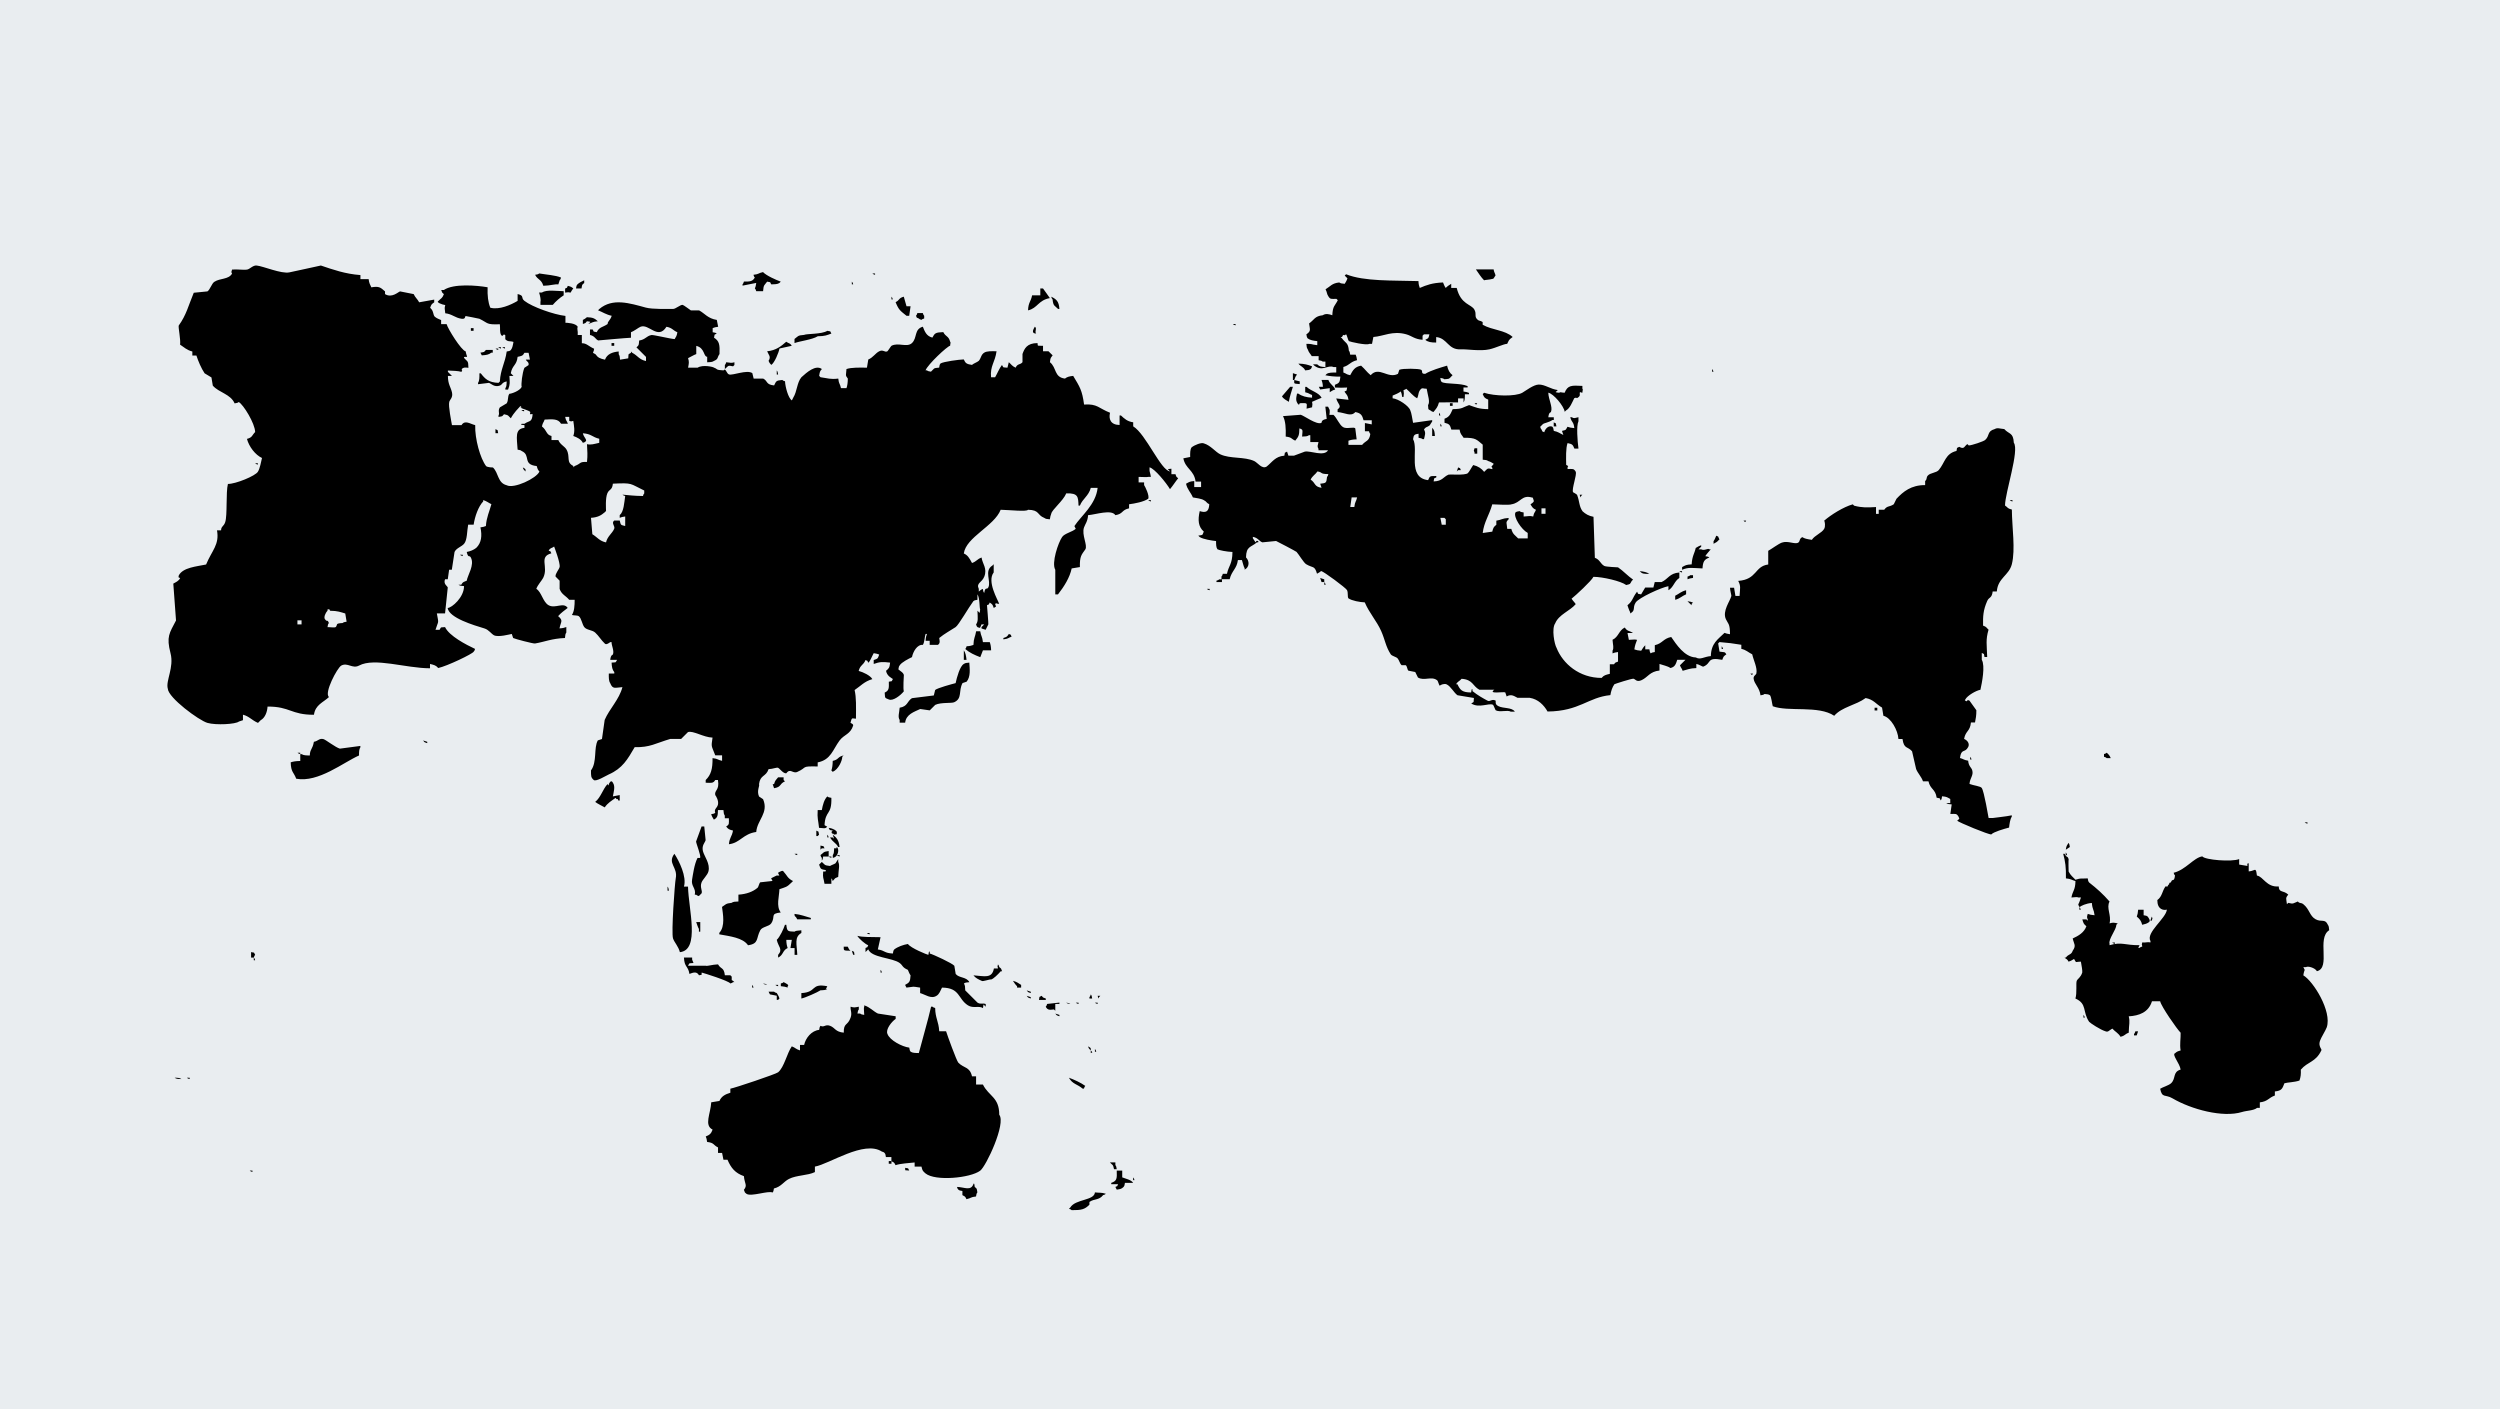 <svg width="369" height="208" viewBox="0 0 369 208" fill="none" xmlns="http://www.w3.org/2000/svg">
<rect x="0" y="0" width="369" height="208" fill="#e9edf0"/>
<path d="M63.06 109.69V109.49C62.86 109.42 62.66 109.35 62.45 109.29C62.72 109.61 62.57 109.52 63.06 109.69ZM90.47 115.54C90.18 114.97 89.9 115.67 89.86 115.74V115.94C89.79 115.87 89.73 115.81 89.66 115.74C88.96 116.51 88.67 117.71 87.85 118.36C88.23 118.66 88.87 118.94 89.26 119.17C89.67 118.54 90.27 118.19 90.87 117.76C91.15 118.25 91.1 117.62 91.27 118.16H91.47V117.35C91.13 117.42 90.8 117.48 90.46 117.55C90.57 116.88 90.85 116.11 90.47 115.54ZM101.55 130.86H100.95C101.39 129.4 100.24 127.08 99.54 126.02C98.46 127.45 100.08 127.98 99.74 129.65C99.6 130.33 99.06 137.7 99.34 138.52C99.55 139.13 100.14 139.69 100.35 140.54C103.36 140.23 101.62 134.17 101.55 130.86ZM98.53 131.46H98.73C98.65 131.05 98.68 131.07 98.53 130.86V131.46ZM47.74 109.09C47.12 108.93 46.95 109.39 46.33 109.49C46.13 110.63 45.73 110.6 45.73 111.51C45.18 111.5 44.81 111.5 44.52 111.31H44.32V112.32C43.7 112.33 43.29 112.39 42.91 112.52C42.94 114.01 43.37 113.97 43.72 114.94C46.99 115.55 50.71 112.51 52.99 111.51C52.99 110.96 53 110.59 53.19 110.3V110.1C52.18 110.24 51.18 110.37 50.17 110.5C49.55 110.34 48.08 109.18 47.74 109.09ZM86.23 41.77V41.37C85.86 41.55 85.5 41.71 85.22 41.98C85.07 42.2 85.09 42.17 85.02 42.58H85.83C85.95 41.95 85.86 42.09 86.23 41.77ZM80.19 42.18C81.32 42.16 81.86 41.9 82.41 41.98C82.48 41.78 82.55 41.58 82.61 41.37C82.77 41.16 82.68 41.32 82.81 40.97C82.06 40.63 80.56 40.53 79.59 40.36C79.37 40.51 79.4 40.49 78.98 40.56C79.36 41.32 79.91 41.21 80.19 42.18ZM79.78 45H81.59C82.02 44.49 82.63 43.95 83.2 43.59V42.98C82.2 42.97 80.71 42.71 79.97 43.18H79.57C79.73 43.68 79.86 44.3 79.77 44.59V45H79.78ZM84.22 43.19C84.36 42.94 84.44 42.77 84.62 42.59C84.35 42.34 84.27 42.31 83.81 42.19C83.54 42.68 83.9 42.33 83.41 42.59V43.19C84.04 43.12 83.73 43.12 84.22 43.19ZM86.03 47.82C86.51 47.64 86.36 47.74 86.63 47.42C86.63 47.42 87.42 47.47 87.03 47.62C86.96 47.69 86.9 47.75 86.83 47.82C87.45 47.63 87.42 47.48 88.24 47.42C87.79 47 87.51 46.85 86.63 46.82C86.44 47 86.28 47.09 86.03 47.22V47.82ZM107.8 145.16C108.15 145.03 108 145.12 108.2 144.96H108.4C107.82 144.39 108.05 145.01 108 144.15C107.93 144.08 107.87 144.01 107.8 143.95H106.99C106.85 142.73 106.42 143.11 105.98 142.34C105.09 142.37 104.4 142.64 104.17 142.54H101.55C101.85 142.04 101.63 142.22 102.36 142.14C102.12 141.47 102.17 141.88 102.16 141.33H100.95C101.02 142.83 101.57 142.53 101.76 143.75C102.33 143.54 102.83 143.34 103.17 143.95C103.72 143.81 103.5 144.07 103.57 143.55C103.88 143.62 107.55 144.77 107.8 145.16ZM37.06 140.53V141.34H37.46C37.59 140.99 37.5 141.14 37.66 140.94C37.36 140.43 37.71 140.7 37.06 140.53ZM37.66 141.74C37.53 141.39 37.62 141.54 37.46 141.34V141.74H37.66ZM43.91 111.1C44.12 111.26 43.96 111.17 44.31 111.3V111.1H43.91ZM27.99 159.27V159.07H27.59C27.79 159.23 27.63 159.15 27.99 159.27ZM37.26 172.98V172.78H36.86C37.06 172.94 36.91 172.85 37.26 172.98ZM26.78 159.27C26.52 159.09 26.28 159.08 25.77 159.07C26.03 159.25 26.27 159.26 26.78 159.27ZM114.85 114.73C114.55 115.12 114.41 115.14 114.25 115.74H114.05C114.12 115.94 114.19 116.14 114.25 116.34C115.38 116.16 115 115.7 115.86 115.33L115.66 115.13V114.73H114.85ZM122.31 122.19C122.61 122.69 122.26 122.43 122.92 122.59C122.85 122.66 122.79 122.72 122.72 122.79C122.89 123.34 122.79 122.78 123.12 123.19C123.67 123.05 123.45 123.31 123.52 122.79C123.48 122.64 123.05 122.28 122.31 122.19ZM123.92 126.22H123.52C123.77 125.84 123.81 125.3 123.52 125.01C123.33 125.42 123.56 125.15 123.12 125.21C123.1 125.72 123.1 125.96 122.92 126.22V126.62C123.18 126.59 123.39 126.43 123.53 126.22C123.73 126.38 123.58 126.29 123.93 126.42V126.22H123.92ZM122.11 123.2V123.6H122.31C122.18 123.25 122.27 123.4 122.11 123.2ZM121.1 124.81V125.41C121.17 125.34 121.24 125.28 121.3 125.21H121.7C121.41 124.71 121.75 124.98 121.1 124.81ZM118.28 147.38C118.79 147.3 120.7 146.45 121.1 146.17C121.61 146.15 121.85 146.14 122.11 145.97H121.91C121.98 145.84 122.04 145.7 122.11 145.57C119.6 145.08 120.64 146.46 118.28 146.58V147.38ZM122.91 123.2C122.98 123.4 123.04 123.6 123.11 123.81C123.04 123.74 122.97 123.68 122.91 123.61H122.51C123.04 124.44 123.35 124.34 123.72 125.02H123.92C123.83 124.06 123.49 123.62 122.91 123.2ZM120.49 123.4H120.69L120.89 123.2C120.71 122.55 121 122.89 120.49 122.6V123.4ZM121.3 126.62V127.02C121.45 126.8 121.43 126.83 121.5 126.42H122.31V125.61C121.43 125.73 121.62 125.85 121.1 126.21C121.23 126.57 121.14 126.42 121.3 126.62ZM122.11 117.55C121.65 118.01 121.44 118.79 121.3 119.57H120.69C120.61 120.86 120.77 120.99 120.89 122.19C121.51 122.21 121.7 122.31 121.9 122.19C122.27 121.93 122.05 122.07 121.7 121.79C121.82 119.54 122.78 120.39 122.71 117.76C122.3 117.68 122.32 117.71 122.11 117.55ZM117.27 126.02C117.48 126.18 117.32 126.09 117.67 126.22V126.02H117.27ZM102.96 126.62C102.47 127.54 102.26 129.21 102.15 129.84C101.98 130.83 102.77 131.11 102.55 132.06H102.75C102.96 132.22 102.8 132.13 103.15 132.26C103.28 132.12 103.42 131.99 103.55 131.86C103.73 131.48 103.27 130.98 103.55 130.25C103.72 129.8 104.42 129.17 104.56 128.64C104.87 127.49 103.95 126.41 103.75 125.62C103.55 124.78 104.05 124.39 104.15 124.01C104.08 123.34 104.02 122.67 103.95 121.99H103.55C103.28 122.73 103.01 123.47 102.74 124.21C102.78 124.59 103.49 126.3 103.34 126.63H102.96V126.62ZM106.18 137.91C107.75 138.2 109.64 138.4 110.41 139.52C112.05 139.29 111.57 138.5 112.22 137.3C112.51 136.77 113.52 136.76 113.83 136.29C114.52 135.27 113.59 134.86 115.24 134.68C114.52 133.74 115.03 132.27 115.04 131.25C115.95 130.92 116.11 130.99 116.85 130.24C116.92 130.17 116.98 130.11 117.05 130.04C116.22 129.63 116.2 129.24 115.64 128.63C115.53 128.42 115.17 128.62 114.83 128.83C114.9 128.97 114.97 129.1 115.03 129.23H114.63C114.35 129.38 114.21 129.42 113.82 129.63C113.89 129.76 113.95 129.9 114.02 130.03C113.42 130.1 112.81 130.16 112.21 130.23C112.05 130.35 111.97 130.9 111.81 131.04C111.14 131.62 110.15 131.98 108.99 132.05V133.06C108.48 133.08 108.24 133.08 107.98 133.26C107.07 133.35 107.12 133.52 106.57 133.86C106.7 134.91 107.07 136.72 106.17 137.69V137.91H106.18ZM117.67 135.69H119.68V135.49C118.9 135.28 118.21 134.98 117.26 134.89C117.3 135.47 117.34 135.01 117.67 135.69ZM103.36 137.51V136.1H102.76C102.86 136.36 103.01 136.89 103.16 137.11V137.51H103.36ZM125.53 140.33C125.46 140.26 125.4 140.2 125.33 140.13C125.26 139.99 125.19 139.86 125.13 139.73H124.53C124.55 140.31 124.44 140.32 125.53 140.33ZM116.06 136.5H115.86C115.67 137.09 115.1 138.32 114.65 138.72C114.86 139.74 115.6 140.09 114.85 140.94V141.34C115.65 140.96 115.47 140.29 116.26 139.93C116.14 139.58 116.07 139.3 116.06 138.72H116.87C116.8 139.12 116.73 139.53 116.67 139.93H117.28V140.94H117.68C117.62 139.4 117.2 138.32 118.28 137.71V137.31C117.62 137.38 117.49 137.36 117.27 137.51C116.23 137.48 116.17 137.45 116.06 136.5ZM122.71 113.72C122.78 113.79 122.85 113.85 122.91 113.92C123.76 113.57 124.32 112.25 124.32 111.7C124.39 111.63 124.45 111.56 124.52 111.5C123.56 111.72 123.87 112.09 122.91 112.31C122.9 112.94 122.84 113.35 122.71 113.72ZM122.71 126.42H122.31C122.52 126.58 122.36 126.49 122.71 126.62V126.42ZM121.5 128.64C121.42 129.67 121.54 129.46 121.7 130.45H122.71V129.64C122.87 129.85 122.79 129.69 122.91 130.04C123.42 129.48 123.1 129.71 123.72 129.43C123.76 128.32 123.99 127.74 123.72 127.21V126.81C123.58 126.97 123.45 127.26 123.32 127.42C123.15 127.55 122.69 127.69 122.51 127.82C121.6 127.72 121.78 127.63 121.3 127.22C121.16 127.35 121.03 127.49 120.9 127.62C121.14 128.29 121.12 128.3 121.91 128.43C121.72 128.85 121.95 128.57 121.5 128.64ZM252.71 54.47V54.87H252.91C252.78 54.53 252.87 54.68 252.71 54.47ZM247.26 88.53C248.02 88.32 248.24 87.98 248.87 87.72V87.12C248.13 87.3 247.88 87.62 247.26 87.93V88.53ZM249.68 89.34V89.14L249.88 88.94C249.57 88.83 249.54 88.8 249.07 88.74C249.28 88.94 249.48 89.14 249.68 89.34ZM251.29 83.9C251.35 82.91 251.53 82.58 252.3 82.29C252.08 82.14 252.11 82.16 251.7 82.09C251.94 81.7 252.23 81.43 252.51 81.08H252.31C252.06 80.86 251.61 81.34 251.1 81.08H250.7C250.83 80.94 250.97 80.81 251.1 80.68V80.48C250.63 80.63 250.65 80.69 250.29 80.88C250.11 81.72 249.76 82.03 249.69 83.3C248.85 83.34 248.77 83.44 248.28 83.7V84.1C249.22 83.68 249.87 83.85 251.29 83.9ZM249.88 84.9H249.48C249.27 85.06 249.43 84.97 249.08 85.1V85.5C249.39 85.39 249.42 85.36 249.89 85.3V84.9H249.88ZM220.26 41.17C220.42 41.13 220.39 41.23 220.66 40.77C220.88 40.6 220.54 40.36 220.46 39.76H217.84C218.18 40.25 218.62 40.95 219.05 41.37C219.14 41.31 219.87 41.29 220.26 41.17ZM194.86 57.49C195.33 57.42 195.8 57.36 196.27 57.29V57.89C196.63 57.69 196.6 57.63 197.08 57.49C196.78 56.82 196.34 56.78 196.07 56.08H195.06C195.17 56.4 195.23 56.56 195.26 57.09H194.66C194.73 57.23 194.8 57.36 194.86 57.49ZM242.02 84.3C242.39 84.71 242.61 84.71 243.43 84.7C243.09 84.45 242.57 84.35 242.02 84.3ZM248.27 84.3H247.87C248.08 84.46 247.92 84.38 248.27 84.5V84.3ZM240.21 89.34C240.31 89.6 240.46 90.13 240.61 90.35V90.55C241.48 90.08 240.91 89.76 241.42 88.94C241.85 88.24 245.2 86.71 246.26 86.52V87.12C247.01 86.7 247.12 85.78 247.87 85.31V84.5C246.41 84.61 246.23 85.46 245.25 85.91H244.24C244.17 86.18 244.11 86.45 244.04 86.72H242.83C242.63 87.06 242.43 87.39 242.23 87.73C241.58 87.56 241.92 87.84 241.63 87.33C240.88 88.32 241.04 88.66 240.21 89.34ZM252.91 80.27C253.29 80.07 253.46 79.99 253.72 79.67C253.88 79.55 253.77 79.66 253.72 79.47C253.45 78.98 253.81 79.33 253.32 79.07C253.21 79.32 253.08 79.68 252.92 79.88V80.27H252.91ZM317.6 135.29C317.53 135.49 317.46 135.69 317.4 135.89H317.6C317.7 135.44 317.77 135.67 317.6 135.29ZM316.19 136.5C316.62 136.4 316.92 136.32 317.2 136.1C317.42 135.91 317.22 135.59 317 135.29C316.78 135.14 316.81 135.16 316.4 135.09V134.28H315.59C315.55 134.8 315.5 134.96 315.39 135.29C315.8 135.64 316.02 135.86 316.19 136.5ZM340.58 121.38H340.18C340.39 121.54 340.23 121.45 340.58 121.58V121.38ZM311.55 111.91C311.37 111.49 311.25 111.37 310.95 111.1C310.74 111.26 310.9 111.17 310.55 111.3V111.7C310.9 111.83 310.75 111.74 310.95 111.9H311.55V111.91ZM305.31 124.41C305.08 124.83 305.01 124.77 304.91 125.42C305.11 125.29 305.31 125.15 305.51 125.02C305.43 124.6 305.46 124.62 305.31 124.41ZM257.74 76.84H257.34C257.66 77.09 257.5 77.17 257.74 76.84ZM304.9 125.82V126.22H305.1C304.97 125.87 305.07 126.02 304.9 125.82ZM114.85 55.28C114.77 54.87 114.8 54.89 114.65 54.68V55.28H114.85ZM129.16 40.36H128.76C128.97 40.52 128.81 40.44 129.16 40.56V40.36ZM131.58 43.79V44.19H131.78C131.65 43.85 131.74 44 131.58 43.79ZM133.8 46.61H134.2C134.27 46.14 134.34 45.67 134.4 45.2H133.8C133.67 44.73 133.53 44.26 133.4 43.79C132.59 44.01 132.84 44.28 132.19 44.6C132.66 45.79 132.92 45.89 133.8 46.61ZM125.73 41.57V41.97H125.93C125.81 41.63 125.9 41.78 125.73 41.57ZM135.61 47.01C135.82 47.17 135.66 47.09 136.01 47.21C136.22 47.05 136.06 47.13 136.41 47.01V46.61C136.25 46.4 136.34 46.56 136.21 46.21H135.4C135.27 46.56 135.36 46.41 135.2 46.61C135.47 47.1 135.11 46.75 135.61 47.01ZM122.71 49.23C122.41 48.73 122.76 48.99 122.11 48.83C121.28 49.35 119.06 49.24 118.68 49.43C117.68 49.5 117.82 49.64 117.27 50.03V50.64C118.06 50.34 119.89 50.14 120.7 49.63C121.75 49.63 122.08 49.47 122.71 49.23ZM108.2 54.07C108.27 54 108.33 53.94 108.4 53.87V53.47C107.86 53.62 107.92 53.53 107.19 53.47C107.06 53.82 107.15 53.67 106.99 53.87V54.47C107.56 53.99 107.38 53.89 108.2 54.07ZM111.42 42.58C111.58 42.79 111.5 42.63 111.62 42.98H112.63C112.7 41.98 112.84 42.12 113.23 41.57C113.88 41.74 113.54 41.46 113.83 41.97C114.38 41.96 114.75 41.96 115.04 41.77C115.11 41.7 115.17 41.64 115.24 41.57C114.56 41.32 113.11 40.69 112.62 40.16C111.88 40.32 112.06 40.47 111.21 40.56C111.34 40.91 111.25 40.76 111.41 40.96C111.1 41.54 110.69 41.57 109.8 41.56C109.67 41.91 109.76 41.76 109.6 41.96V42.16C110.27 42.03 110.94 41.89 111.62 41.76C111.56 42.24 111.53 42.28 111.42 42.58ZM113.44 53.26C113.62 53.69 113.61 53.55 113.84 53.86C114.31 53.58 114.95 52.03 115.05 51.44C115.65 51.31 116.26 51.17 116.86 51.04C116.59 50.58 116.43 50.73 116.05 50.44C115.29 51.11 114.53 51.72 113.23 51.85C113.45 52.4 113.84 52.63 113.44 53.26ZM153.95 42.58H153.55V43.59H152.34C152.15 44.56 151.78 44.61 151.74 45.81C153.16 45.49 153.23 44.31 154.96 44C154.63 43.55 154.28 43.01 153.95 42.58ZM191.44 55.28C191.24 55.21 191.04 55.15 190.83 55.08V56.09H191.03C191.28 55.55 191.07 55.78 191.44 55.28ZM152.74 48.22C152.58 48.52 152.11 49.23 152.94 49.23C152.65 48.94 153.13 48.47 152.74 48.22ZM192.65 54.67C193.12 54.62 193.22 54.63 193.46 54.47C193.62 54.26 193.53 54.42 193.66 54.07C193.05 53.83 192.51 53.68 191.64 53.67C191.99 54.11 192.37 54.12 192.65 54.67ZM190.23 59.31C190.38 58.44 190.61 57.86 190.83 57.09H190.43C190.02 57.54 189.64 58.04 189.22 58.5C189.44 58.9 189.88 59.07 190.23 59.31ZM191.84 56.69V56.29C191.57 56.22 191.3 56.16 191.03 56.09C191.05 56.65 190.84 56.61 191.84 56.69ZM182.37 47.82H181.97C182.18 47.98 182.02 47.9 182.37 48.02V47.82ZM192.65 57.09V57.9C193.31 58.05 193.12 58.11 193.66 58.3V58.7C192.83 58.65 192.16 58.48 191.64 58.1H191.44C191.3 58.8 191.2 59.16 191.64 59.71C191.84 59.66 191.73 59.77 191.84 59.51C193.09 59.48 192.89 59.45 192.85 60.32C193.12 60.25 193.39 60.19 193.66 60.12C193.73 59.49 193.73 59.8 193.66 59.31C194.16 59.11 194.61 58.87 195.07 58.71C194.65 57.92 193.47 57.71 192.85 57.1H192.65V57.09ZM156.17 45.6H156.37C156.29 44.48 155.93 44.17 155.16 43.79C155.29 44.14 155.2 43.99 155.36 44.19C155.46 45.22 155.67 45.08 156.17 45.6ZM152.14 147.38V147.18C151.94 147.11 151.74 147.04 151.54 146.98C151.8 147.3 151.66 147.21 152.14 147.38ZM178.54 87.12V86.92H178.14C178.34 87.08 178.18 86.99 178.54 87.12ZM90.26 50.64V51.04H90.66V50.64H90.26ZM74.14 51.25C74.35 51.41 74.19 51.32 74.54 51.45V51.25H74.14ZM195.47 86.32H195.67C195.54 85.97 195.63 86.12 195.47 85.92V86.32ZM73.94 51.25H73.54C73.75 51.41 73.59 51.32 73.94 51.45V51.25ZM194.86 85.31C194.93 85.51 194.99 85.71 195.06 85.91H195.46V85.51C195.27 85.44 195.06 85.37 194.86 85.31ZM179.55 85.71V85.91H180.36V85.51H179.96C179.74 85.67 179.9 85.58 179.55 85.71ZM276.69 104.86H277.09V104.46H276.69V104.86ZM258.75 99.42H258.35C258.67 99.66 258.51 99.74 258.75 99.42ZM69.5 48.43V48.83H69.9V48.43H69.5ZM73.13 63.34V63.94H73.53C73.36 63.3 73.64 63.63 73.13 63.34ZM297.24 65.35C297.16 63.8 296.54 64.13 295.83 63.33C295.11 63.27 294.85 63.09 294.42 63.33C293.24 63.67 293.73 64.29 293.01 64.94C292.78 65.15 291.06 65.73 290.59 65.75C290.52 65.68 290.46 65.62 290.39 65.55C289.92 65.82 289.97 66.4 289.18 65.95C288.68 66.25 288.94 65.9 288.78 66.56C287.12 66.95 287.08 68.29 286.16 69.38C285.8 69.8 284.91 69.78 284.55 70.19C284.27 70.5 284.48 70.73 284.15 71V71.6C282.08 71.59 280.92 72.56 279.92 73.62C279.78 73.89 279.65 74.16 279.52 74.43C278.83 74.88 278.57 74.6 278.11 75.24H277.3V75.85H276.9V74.84C275.59 74.91 274.91 74.96 273.67 74.64C273.6 74.57 273.54 74.51 273.47 74.44C272.1 74.82 270.25 75.98 269.24 76.86C269.35 76.95 269.47 77.69 269.24 78.07C268.88 78.68 267.86 79.01 267.43 79.68C266.71 79.57 266.35 79.5 266.02 79.28C265.53 79.52 265.73 79.89 265.42 80.09C264.92 80.4 263.91 79.76 263 80.09C262.48 80.28 261.53 81 260.99 81.3V83.32C258.95 83.58 259.38 85.53 256.56 85.74C256.97 86.52 256.83 86.79 256.76 87.96H256.15C256.08 87.56 256.02 87.15 255.95 86.75H255.35C255.35 87.12 255.57 87.88 255.55 87.96C255.36 88.74 254.19 90.18 254.74 91.39C255.11 92.17 255.33 92.03 255.35 93.61C254.88 93.54 254.85 93.52 254.54 93.41C253.57 94.37 252.57 94.92 252.52 96.84C251.51 96.92 250.98 97.44 250.3 97.04C248.62 96.99 247.4 95.07 246.67 94.02C245.48 94.25 245.4 94.97 244.25 95.23V96.24C243.84 96.32 243.86 96.29 243.65 96.44C243.5 96.22 243.52 96.25 243.45 95.84H242.84V95.24C242.6 95.47 242.41 95.75 242.24 96.05C241.72 96.01 241.56 95.96 241.23 95.85C241.32 95.22 241.45 94.91 241.63 94.44C241.2 94.35 241.17 94.42 240.42 94.44C240.35 94.1 240.28 93.77 240.22 93.43H241.03C240.48 93.05 240.19 93.22 239.82 92.62C238.93 93.05 238.91 94.01 238.01 94.43C238.06 95.2 238.24 95.63 238.01 96.04V96.44C238.32 96.33 238.35 96.3 238.82 96.24V97.65C238.35 97.83 238.49 97.73 238.22 98.05H237.61V99.46C237.02 99.6 236.72 99.67 236.4 100.06C233.11 100.07 230.67 97.96 229.75 95.63C229.43 95.09 228.99 92.77 229.55 92C230.07 90.71 231.72 90.18 232.57 89.18C232.55 89.05 232.24 88.79 231.96 88.37C232.53 87.93 234.91 85.73 235.19 85.14C236.55 85.14 239.26 85.77 240.03 86.35C240.72 86.18 240.54 86.25 240.84 85.75C240.91 85.68 240.97 85.62 241.04 85.55C240.3 85.05 239.56 84.23 238.82 83.74C238.82 83.74 237.07 83.67 236.81 83.54C236.22 83.24 236.16 82.6 235.4 82.33C235.33 80.31 235.27 78.3 235.2 76.28C234.49 76.15 234.03 75.87 233.59 75.47C233.05 74.72 233.16 74.03 232.78 73.05C232.74 72.95 232.18 72.65 232.18 72.65C231.96 72.15 232.77 70.11 232.58 69.63C232.28 69.13 232.16 69.22 231.37 69.23C231.33 68.59 231.72 68.95 231.17 68.62C231.15 67.54 231.1 66.17 231.37 65.4C232.07 65.55 232.14 65.62 232.38 66.21H232.98C232.84 65.12 232.65 62.86 232.98 62.18V61.58C232.42 61.68 232.4 61.82 231.97 61.58H231.77C231.99 62.43 232.26 62.17 232.37 63.19C231.85 63.15 231.69 63.1 231.36 62.99C231.06 63.49 231.25 63.43 230.55 63.6C230.62 63.8 230.69 64 230.75 64.2C230.2 63.95 230 63.73 229.34 63.6C229.26 63.19 229.29 63.21 229.14 62.99C228.7 62.76 228.13 63.12 227.93 63.8C227.44 63.53 227.79 63.89 227.53 63.4C227.37 63.19 227.46 63.35 227.33 63C227.46 62.87 227.6 62.73 227.73 62.6C227.9 62.44 228.64 62.35 229.14 61.99H229.34V61.59H228.53C228.63 60.75 228.87 60.95 228.93 60.78C229.21 60.05 228.55 58.95 228.53 57.96C229.31 58.11 230.84 59.95 230.95 60.78C231.02 60.71 231.09 60.65 231.15 60.58C231.73 60.27 232.07 59.34 232.36 58.77C232.76 58.73 232.41 58.58 232.76 58.77C233.32 58.46 233.17 58.25 233.16 57.96C233.51 57.75 233.16 57.96 233.56 57.96C233.59 57.38 233.7 57.67 233.56 57.36V56.96C231.95 56.87 231.39 56.85 230.94 57.97C230.33 57.94 230.38 57.82 230.13 57.97C230.13 57.97 229.34 57.93 229.73 57.77C229.8 57.7 229.87 57.64 229.93 57.57C228.86 57.44 228.03 56.74 227.11 56.76C226.34 56.78 225.21 57.67 224.69 57.97C223.7 58.54 220.56 58.48 219.05 57.97C218.98 58.04 218.92 58.11 218.85 58.17C219.07 58.68 219.14 58.77 219.66 58.98V60.39C218.25 60.38 217.7 60.09 216.84 59.79C215.83 60.13 215.96 60.37 214.42 60.39C214.1 61.07 213.98 61.53 213.21 61.8V62.4C213.95 62.57 214.02 62.73 214.22 63.41H215.43C215.57 64.16 215.73 64.12 216.03 64.62C217.88 64.58 217.95 64.91 218.85 65.63V67.85C219.32 67.9 219.42 67.89 219.66 68.05C220.13 68.2 220.11 68.26 220.47 68.45C220.29 68.82 219.98 68.8 220.27 69.05V69.25C219.47 69.04 219.6 69.17 219.06 69.65C218.68 69.15 218.16 68.81 217.45 68.64C217.29 68.83 216.82 69.72 216.64 69.85C216.17 70.19 213.98 69.99 213.82 70.05C213.02 70.37 212.93 71.02 211.6 71.06C211.77 70.41 211.49 70.75 212 70.46V70.26C211.1 70.28 211.06 70.19 210.79 70.87C207.64 70.49 209.43 66.36 208.57 64.82C208.65 64.41 208.62 64.43 208.77 64.22C208.99 64.07 208.96 64.09 209.38 64.02V64.62C209.79 64.7 209.77 64.67 209.98 64.82H210.18C210.3 64.27 210.49 63.88 210.18 63.41C210.45 62.95 210.61 63.1 210.99 62.81C211.13 62.66 211.26 62.36 211.39 62.21V62.01C210.45 62.15 209.51 62.28 208.57 62.41C208.45 61.82 208.33 60.9 208.17 60.6C208 59.93 206.37 58.85 205.55 58.79V58.39C206.02 58.2 206.41 58.03 206.76 57.78C206.87 58.09 206.9 58.12 206.96 58.59H207.16C207.24 57.92 207.21 58.25 207.16 57.58C207.51 57.45 207.36 57.54 207.56 57.38C208.12 57.85 208.51 58.42 209.17 58.79C209.44 58.24 209.28 57.84 209.77 57.38C210.02 57.23 209.96 57.36 210.58 57.38C210.74 58.39 211.12 59.29 210.78 59.8C210.87 60.52 210.68 60.31 211.18 60.61C211.39 60.77 211.23 60.68 211.58 60.81C211.95 60.35 212.21 60.11 212.39 59.4C213.69 59.38 213.91 59.38 215.21 59.4V58.8H216.02V59.4C216.21 59.12 216.22 58.74 216.22 58.19H216.82V57.99C216.51 57.88 216.48 57.85 216.01 57.79V57.19H216.62V56.99C215.51 56.5 213.4 56.74 212.79 56.38C212.64 56.16 212.66 56.19 212.59 55.78C213 55.86 212.98 55.83 213.19 55.98C213.91 55.91 213.86 55.97 214.2 55.58C214.27 55.51 214.33 55.45 214.4 55.38C213.95 55.04 213.74 54.62 213.59 53.97C212.64 54.25 211.21 54.66 210.36 55.18C209.64 55.2 210.08 54.77 209.76 54.58C209.44 54.39 207.01 54.36 206.54 54.58C206.47 54.78 206.41 54.98 206.34 55.18C204.82 55.97 203.55 53.99 202.31 55.38C201.67 54.85 201.62 54.63 200.9 53.97C199.94 54.14 199.67 54.68 199.29 55.38C198.63 55.24 198.82 55.18 198.28 54.98V54.17C199.19 53.92 199.28 53.41 200.3 53.16C200.23 52.7 200.21 52.66 200.1 52.35H199.29C199.21 51.94 199.24 51.96 199.09 51.75C199 50.54 198.58 50.65 198.08 49.94C198.01 49.87 197.95 49.8 197.88 49.74H198.08C198.39 49.09 198.19 49.75 198.69 49.34C198.83 49.54 198.95 50.14 199.09 50.35C199.25 50.44 201.71 51.02 202.11 50.75H202.51C202.58 50.41 202.65 50.08 202.71 49.74C204.22 49.63 205.53 48.78 207.55 49.34C208.41 49.58 208.78 50.07 209.97 50.15V49.55C210.04 49.48 210.1 49.41 210.17 49.35H210.98C210.81 50.04 210.88 49.86 210.37 50.16C210.78 50.49 211.22 50.56 211.98 50.56V49.75C213.66 49.91 213.71 51.67 215.61 51.56C216.45 51.51 218.49 51.87 219.84 51.56C220.81 51.34 221.95 50.76 222.46 50.75C222.74 50.23 222.61 50.21 223.27 49.74C222.14 48.7 220.23 48.74 218.84 47.93V47.53C218.42 47.25 218.35 47.45 218.03 47.13C217.58 46.66 217.98 46.4 217.63 45.72C217.18 44.86 215.63 45.01 215.01 42.5H214.2V41.89C213.91 42.07 213.62 42.25 213.39 42.5C213.23 42.3 213.09 41.95 212.99 41.69C211.39 41.76 210.59 42.06 209.56 42.5C209.45 42.18 209.39 42.02 209.36 41.49C205.58 41.37 201.36 41.56 198.68 40.48C198.61 40.55 198.55 40.62 198.48 40.68C198.62 40.81 198.75 40.95 198.88 41.08C198.73 41.55 198.67 41.53 198.48 41.89C198.01 41.84 197.91 41.85 197.67 41.69C196.58 41.81 196.38 42.26 195.65 42.7C195.91 43.19 195.81 43.35 196.05 43.71C196.35 44.21 196.47 44.12 197.26 44.11C197.33 44.18 197.4 44.24 197.46 44.31C197.03 45.18 196.71 45.13 196.65 46.53C196.2 46.37 195.68 46.23 195.24 46.53C194.03 46.66 193.98 47.22 193.22 47.74C193.35 48.7 193.53 48.85 192.82 49.35C192.9 49.76 192.87 49.74 193.02 49.95C193.36 50.21 193.88 50.3 194.43 50.35V50.95C193.35 50.82 193.81 50.75 192.82 50.75C192.87 51.22 192.86 51.32 193.02 51.56C193.21 52.1 193.37 52.15 193.62 52.57H194.63V53.17C195.04 53.25 195.02 53.22 195.23 53.37H195.63V54.18C194.93 54.13 194.78 54.11 194.42 53.78H193.81L194.01 53.98C195.22 54.9 195.98 53.8 196.83 54.18H197.23V54.99C196.64 54.98 196.13 54.98 195.82 55.19C195.75 55.26 195.69 55.32 195.62 55.39C196.24 55.52 196.97 55.6 197.84 55.59C197.76 56.44 197.68 56.54 197.03 56.8V57.2C198.01 57.24 197.87 57.23 198.84 57.2C198.66 57.85 198.95 57.51 198.44 57.8C198.75 58.29 198.92 58.26 199.04 59.01C198.44 58.94 197.83 58.88 197.23 58.81C197.44 59.65 198.15 59.93 197.43 60.42V60.82C198.59 60.92 199.39 61.56 200.05 60.82C200.88 60.98 201.06 61.29 201.26 62.03H202.47V62.64C202.13 62.57 201.8 62.51 201.46 62.44V63.65H202.06C202.19 64 202.1 63.85 202.26 64.05C202.1 65.17 201.59 65 201.05 65.66H199.03V65.05C199.38 64.93 199.66 64.86 200.24 64.85L200.04 63.24C199.86 62.93 198.78 63.38 198.23 63.04C197.68 62.7 197.31 61.67 196.82 61.23H196.22C196.22 61.23 196.33 60.57 196.22 60.42C196.15 60.29 196.08 60.15 196.02 60.02H195.62C195.69 60.62 195.75 61.23 195.82 61.83C194.87 62.01 195.17 62.37 195.01 62.43C194.29 62.71 192.54 61.39 191.99 61.22C191.12 61.29 190.24 61.35 189.37 61.42C189.75 62.14 189.81 63.2 189.77 64.44C190.73 64.55 190.53 64.76 191.18 65.04C191.62 64.48 191.79 64.33 191.79 63.23C192.14 63.36 191.99 63.27 192.19 63.43C192.31 63.63 192.21 63.81 192.19 64.44C192.7 64.42 192.94 64.42 193.2 64.24H193.4V65.25H194.61C194.51 65.81 194.37 65.83 194.61 66.26V66.46H196.02C195.43 67.45 193.4 66.48 192.59 66.66C192.05 66.86 191.51 67.06 190.98 67.26H190.17C190.1 67.06 190.04 66.86 189.97 66.66C189.47 66.96 189.73 66.61 189.57 67.26C188.22 67.35 187.77 68.23 186.95 68.87C186.27 69.28 185.65 68.31 185.14 68.06C183.68 67.37 181.56 67.75 180.1 67.05C179.41 66.72 178.7 65.74 177.68 65.44C177.33 65.28 176.32 65.67 175.87 66.04C175.66 66.35 175.66 66.87 175.67 67.45C175.33 67.52 175 67.58 174.66 67.65C174.97 69.22 176.24 69.36 176.47 71.08H177.28V71.89H176.27V71C175.51 71.07 175.52 71.16 175.06 71.4C175.25 72.27 175.72 72.6 176.07 73.42C176.5 73.5 177.35 73.6 177.68 73.82C178.17 74.07 177.99 74.18 178.49 74.43C178.43 75.59 177.93 75.71 177.08 75.44C176.78 76.77 176.86 77.74 177.68 78.46C177.42 79.07 177.61 78.92 176.87 79.06C176.94 79.13 177 79.19 177.07 79.26C177.55 79.59 178.9 79.8 179.49 79.86C179.49 80.41 179.5 80.78 179.69 81.07C179.9 81.21 181.12 81.45 181.91 81.47C181.9 83.28 181.35 83.48 181.1 84.69H180.49C180.36 85.04 180.45 84.89 180.29 85.09V85.49H181.5C181.78 84.26 182.57 83.94 182.71 82.67H183.31C183.41 82.95 183.55 83.64 183.71 83.88V84.08C184.44 83.7 184.44 82.81 183.91 82.27C183.94 80.58 184.66 80.81 185.52 80.05H185.72V79.85C185.32 79.76 185.46 79.94 185.32 80.05C185.18 79.89 185.05 79.6 184.92 79.44V79.24C185.71 79.38 185.84 79.89 186.33 80.05C187 79.98 187.67 79.91 188.35 79.85C188.42 79.87 191.3 81.38 191.37 81.46C191.65 81.75 192.43 83.06 192.78 83.27C193.78 83.88 194.03 83.42 194.39 84.68C194.64 84.54 194.81 84.46 194.99 84.28C195.36 84.33 198.65 86.77 198.82 87.1C199.01 87.49 198.86 88.05 199.02 88.31C199.54 88.67 200.71 88.88 201.44 88.91C202.08 90.44 203.21 91.67 203.86 93.14C204.44 94.44 204.53 95.44 205.27 96.57C205.45 96.84 206.05 96.93 206.28 97.17C206.52 97.43 206.61 97.97 206.88 98.18H207.48C207.71 98.33 207.69 98.82 207.88 98.99C208.22 99.06 208.55 99.12 208.89 99.19C209.02 99.46 209.16 99.73 209.29 100C210.21 100.55 211.27 99.76 212.11 100.4C212.29 100.54 212.34 101.05 212.51 101.21C212.62 101.08 213.18 100.85 213.52 101.01C214.15 101.31 214.61 102.27 215.13 102.62C215.94 102.76 216.74 102.89 217.55 103.02C217.46 103.74 217.66 103.53 217.15 103.83C218.33 104.59 219.75 103.71 220.37 104.03C220.45 104.07 220.7 104.79 220.77 104.84C221.37 105.17 222.51 104.75 222.99 105.04H223.59C223.17 104.38 221.89 104.6 221.17 104.23C220.7 103.99 220.75 103.74 220.77 103.42C220.18 103.09 219.97 103.63 219.56 103.42C218.92 103.08 218.11 102.63 217.34 102.01V101.81C217.23 101.41 217.14 102.21 217.14 102.21C215.79 102.2 215.52 101.84 215.12 101H214.92C215.17 100.54 215.42 100.57 215.73 100.19C217.41 100.3 217.36 101.28 218.35 101.8H220.57C219.55 102.5 221.94 102.06 222.18 102.2C222.25 102.4 222.32 102.6 222.38 102.8C223.1 102.36 223.57 102.81 223.99 103H225.8C227.03 103.2 227.88 104.07 228.42 105.02C233.17 104.97 234.37 102.93 237.69 102.6C237.79 101.99 237.98 101.41 238.29 100.99C238.36 100.94 240.86 100.13 241.11 100.18C241.38 100.24 241.56 100.74 242.32 100.38C243.23 99.95 243.51 99.12 244.94 98.97V98C245.43 98.18 246.17 98.31 246.55 98.6C247.19 98.46 247.35 98.07 247.56 97.39H248.77C248.5 97.66 248.23 97.93 247.96 98.2C248.15 98.69 248.18 98.52 248.36 99.01C249.09 98.83 249.43 98.63 250.38 98.61V98C250.75 98.05 251.32 98.43 251.39 98.4C252.71 97.89 251.8 96.94 254.21 97.39C254.4 96.86 254.41 96.87 254.81 96.58C254.57 96.15 254.51 96.3 253.8 96.18C253.73 95.78 253.67 95.37 253.6 94.97C253.67 94.9 253.73 94.83 253.8 94.77C255.22 94.89 255.66 94.95 257.02 95.17V95.77C257.76 95.94 258.01 96.27 258.63 96.58C258.8 97.4 259.42 98.58 259.24 99.4C259.19 99.63 258.76 99.75 258.84 100.21C258.96 101 259.71 101.49 259.85 102.63C260.26 102.55 260.24 102.58 260.45 102.43C260.92 102.48 261.02 102.47 261.26 102.63C261.46 102.92 261.56 103.9 261.66 104.24C263.93 105.11 268.42 104.08 270.73 105.65C271.87 104.33 273.94 104.09 275.37 103.03C276.56 103.25 276.92 103.95 277.79 104.44C277.86 104.84 277.93 105.25 277.99 105.65C279.1 105.91 280.14 107.8 280.21 109.08H280.81C281.03 110.6 281.56 110.13 282.22 110.89C282.42 111.76 282.62 112.64 282.82 113.51C283.06 114.13 283.61 114.65 283.83 115.32H284.64C284.91 116.53 285.67 116.44 285.85 117.74C286.5 117.92 286.16 117.63 286.45 118.14C286.6 117.92 286.58 117.95 286.65 117.53C287.41 117.6 287.4 117.69 287.86 117.93V118.53H287.26C287.5 118.69 287.6 118.69 288.07 118.73C288 119.2 287.93 119.67 287.87 120.14C288.65 120.14 288.78 120.03 289.08 120.54C289.25 120.99 289.24 120.77 288.88 121.14C289.11 121.38 293.53 123.22 293.92 123.16C294.22 122.8 295.76 122.35 296.54 122.15C296.6 121.6 296.69 120.91 296.94 120.54V120.34C296.21 120.51 294.13 120.72 294.12 120.74H293.52C293.48 120.57 292.87 116.85 292.51 116.31C292.36 116.04 291.27 115.94 290.7 115.71C290.75 114.84 291.33 114.45 291.1 113.69C290.97 113.25 290.58 113.14 290.5 112.28C289.81 112.16 289.88 112.05 289.29 111.88C289.49 110.4 290.01 111.2 290.5 110.27C290.74 109.83 290.47 109.31 289.9 109.06C290.13 107.82 290.78 107.99 290.91 106.64H291.51C291.62 106.09 291.72 105.6 291.71 104.83C291.37 104.36 291.04 103.89 290.7 103.42C290.21 103.14 290.47 103.71 290.09 103.42C289.93 103.3 290.04 103.41 290.09 103.22C290.39 102.67 291.62 101.94 292.31 101.81C292.54 100.77 293.04 98.28 292.51 97.38V96.37C293.01 96.67 292.75 96.32 292.91 96.97H293.31C293.25 95.14 293.07 94.44 293.51 92.94C293.15 92.63 293.26 92.54 292.7 92.34C292.68 90.94 292.71 90.09 293.31 88.71C293.59 88.07 293.99 88.36 294.12 87.3H294.73C294.88 85.3 296.53 84.94 296.95 83.27C297.5 81.07 296.97 77.89 296.95 75.21C296.25 75.04 296.41 74.93 295.94 74.61C295.96 72.69 298.08 66.47 297.24 65.35ZM195.87 70.39C195.77 71.31 195.75 71.29 194.86 71.4C194.93 71.6 194.99 71.8 195.06 72C193.94 71.83 194.2 71.28 193.45 70.79C193.71 70.23 194.12 70.07 194.46 69.58C195.34 69.74 194.71 69.95 196.07 69.98C195.94 70.34 196.03 70.19 195.87 70.39ZM199.9 74.83H199.3C199.37 74.36 199.43 73.89 199.5 73.42H200.31C200.14 74.15 200 73.98 199.9 74.83ZM213.4 77.45H212.8C212.73 77.11 212.67 76.78 212.6 76.44H213.2C213.27 76.51 213.33 76.57 213.4 76.64V77.45ZM226.3 76.24C225.77 76.1 225.69 76.2 224.89 76.24V75.64C224.48 75.56 224.5 75.59 224.29 75.44C223.88 75.52 223.9 75.49 223.68 75.64C223.34 76.31 224.58 78.18 225.49 78.66V79.47H224.08C223.6 78.96 223.29 78.89 223.07 78.06H222.47C222.4 77.14 222.18 77.12 222.67 76.65V76.45C221.69 76.51 221.67 76.72 220.86 76.85V77.46C220.47 77.76 220.4 77.89 220.26 78.47C219.79 78.54 219.32 78.6 218.85 78.67C219.03 77.06 219.8 76.07 220.26 74.44C220.92 74.48 222.87 74.56 223.08 74.44C224.47 74.22 224.59 73 226.1 73.43C226.3 73.48 226.19 73.37 226.3 73.63C226.5 74.09 226.35 74.11 225.9 74.44C226.16 74.85 226.22 75.03 226.71 75.25C226.5 75.77 226.44 75.57 226.3 76.24ZM228.12 75.84H227.52V75.03H228.12V75.84ZM38.06 68.38H37.66C37.87 68.54 37.71 68.45 38.06 68.58V68.38ZM68.3 81.88H67.9C68.11 82.04 67.95 81.95 68.3 82.08V81.88ZM77.36 60.52H76.96C77.17 60.68 77.01 60.59 77.36 60.72V60.52ZM77.57 69.39C77.54 69.23 77.63 69.26 77.17 68.99C77.3 69.34 77.21 69.19 77.37 69.39C77.44 69.46 77.5 69.53 77.57 69.59V69.39ZM72.73 52.05V51.65H71.72C71.4 52.01 71.55 51.94 70.91 52.05C70.98 52.18 71.04 52.32 71.11 52.45C71.8 52.41 72.14 52.35 72.52 52.05H72.73ZM73.54 51.45H73.14C73.35 51.61 73.19 51.53 73.54 51.65V51.45ZM218.04 59.51H217.64C217.96 59.76 217.8 59.83 218.04 59.51ZM314.98 152.62V152.82H315.38C315.45 152.62 315.51 152.42 315.58 152.22H315.18C315.05 152.57 315.14 152.42 314.98 152.62ZM229.33 62.94H229.73C229.55 62.29 229.84 62.63 229.33 62.34V62.94ZM307.52 150.2H307.72C307.59 149.85 307.68 150 307.52 149.8V150.2ZM233.36 73.42V73.22C233.43 73.15 233.49 73.09 233.56 73.02H233.16C233.28 73.36 233.19 73.21 233.36 73.42ZM218.04 66.97V66.16H217.64C217.54 66.62 217.47 66.38 217.64 66.76V66.96H218.04V66.97ZM312.16 139.12H311.76C311.97 139.28 311.81 139.19 312.16 139.32V139.12ZM339.97 143.96C340.12 142.93 340.32 143.4 339.97 142.75H340.37C340.58 142.55 341.68 142.82 341.98 143.35C344.06 142.84 341.91 138.48 343.79 137.3C343.74 136.83 343.75 136.73 343.59 136.49C343.17 135.55 342.63 136.16 341.78 135.68C340.89 135.19 340.89 134.19 339.97 133.46C339.6 133.17 339.46 133.41 339.16 133.06C338.49 133.31 338.52 133.48 337.75 133.26C337.68 133.33 337.61 133.4 337.55 133.46C337.46 132.63 337.29 132.58 337.75 132.05C337.01 131.35 336.37 131.82 336.34 130.84C334.53 130.99 334.06 129.37 333.12 129.23C333.01 128.67 333.08 128.66 332.92 128.42C332.8 128.29 332.59 128.56 331.91 128.62V127.41C331.5 127.59 331.77 127.37 331.71 127.81C331.31 127.74 330.9 127.68 330.5 127.61V126.8C329.43 127.25 325.43 126.93 325.06 126.4C323.79 126.59 322.61 128.39 320.83 128.82C320.96 129.17 320.87 129.02 321.03 129.22C320.9 130.33 320.64 129.55 320.43 130.23C319.89 130.4 320.44 130.3 320.03 130.63C319.81 131.02 320 130.82 319.63 130.83C319.1 131.57 319.16 132.31 318.42 132.85C318.42 134.26 319.33 134.39 319.83 134.26C319.73 135.53 316.67 137.68 317.41 138.9V139.1C316.92 139 316.69 139.17 316.2 139.1C316.07 139.61 316.14 139.21 316.2 139.71C315.85 139.84 316 139.75 315.8 139.91H315.6C315.67 139.78 315.73 139.64 315.8 139.51C313.58 139.53 313.21 138.98 311.37 139.51V139.31C311.17 138.61 312.36 137.26 312.38 136.49C312.45 136.42 312.51 136.36 312.58 136.29C311.96 136.18 311.92 136.13 311.37 136.29C311.67 135.07 310.85 134 311.37 133.07C310.42 131.97 309.5 131.15 308.35 130.25C308.2 130.03 308.22 130.06 308.15 129.65C306.98 129.72 307.25 129.57 306.34 129.85C305.93 129.41 305.63 129.23 305.33 128.64C305.32 128.62 305.29 126.9 305.33 126.83C305.16 126.25 305.08 126.7 304.73 126.02H304.53C304.84 127.22 304.96 127.96 304.93 129.65C305.74 129.73 305.72 129.87 306.34 130.05C306.31 131.41 305.93 131.46 305.74 132.47C306.36 132.45 306.55 132.35 306.75 132.47H307.15C307.05 132.73 306.9 133.26 306.75 133.48C306.88 133.83 306.79 133.68 306.95 133.88C307.15 133.71 307.91 133.33 308.76 133.28C308.84 134.29 309.05 134.17 309.16 135.09C308.64 135.05 308.48 135 308.15 134.89C308.02 135.36 308.01 135.38 308.15 135.7V135.9C308.08 135.83 308.02 135.77 307.95 135.7H307.35C307.51 136.27 307.56 136.4 307.95 136.71C307.63 137.64 306.78 138.13 305.93 138.52C306.11 139.33 306.49 139.55 305.93 140.33C305.73 140.97 305.32 140.78 304.92 141.34H304.72C305.03 141.64 305.09 141.49 305.32 141.94C305.79 141.79 305.77 141.73 306.13 141.54C306.55 142.22 306.22 141.95 307.14 141.94C307.26 142.61 307.38 143.28 307.34 143.55C307.1 144.29 306.69 144.43 306.53 144.76C306.38 145.07 306.59 146.62 306.33 147.38C308.1 148.18 307.33 149.28 308.35 150.81C308.53 151.02 310.03 152 310.77 152.22C311.19 152.38 311.26 152.1 311.78 151.82C312.19 152.28 312.66 152.47 312.99 153.03C313.74 152.84 313.54 152.67 314.2 152.43C314.23 151.13 314.41 150.85 314.2 150.01C315.72 149.92 317.12 149.44 317.63 147.79H318.84C318.98 148.53 321.33 151.91 321.86 152.43C321.89 153.29 321.7 154.11 321.86 155.05C321.41 155.18 321.33 155.2 321.05 155.45C320.51 155.64 321.73 156.93 321.86 157.87C320.65 158.22 321.2 159.19 320.45 159.89C320.11 160.21 319.19 160.47 318.84 160.7C319.12 162.13 319.6 161.49 320.65 162.11C323.42 163.74 328.09 165.01 330.93 164.13C331.64 163.91 332.63 163.94 333.15 163.52H333.55V162.71C334.76 162.57 334.83 162.03 335.77 161.7V161.1C336.81 160.99 336.87 160.67 337.18 159.89C337.65 159.75 338.64 159.75 339.4 159.49C339.59 158.96 339.63 158.55 339.6 157.88C340.63 156.67 341.79 156.8 342.62 155.06C342.8 154.89 342.14 154.49 342.42 153.65C342.58 153.15 343.26 152.11 343.43 151.63C344.21 149.26 341.45 144.83 339.97 143.96ZM307.12 134.28C306.99 133.93 307.08 134.08 306.92 133.88V134.28H307.12ZM254.32 95.79C254.19 95.44 254.28 95.59 254.12 95.39V95.79H254.32ZM173.5 69.99H172.9V69.18C172.9 69.18 172.11 69.22 172.5 69.38C172.57 69.45 172.63 69.52 172.7 69.58C171.34 69.47 169.14 64.06 167.26 62.93V62.33C166.41 62.22 165.95 61.79 165.45 61.32H165.25V62.73C163.91 62.7 163.62 61.85 163.84 60.92C162.18 60.28 161.99 59.57 160.01 59.71C159.72 57.58 159.38 57.11 158.4 55.48C157.82 55.55 157.53 55.61 157.19 55.88C155.56 55.68 155.99 54.28 154.97 53.46C155.06 52.71 155.08 52.87 155.37 52.45C155.17 52.25 154.97 52.05 154.76 51.85H153.95V51.04C153.05 51 153.2 51.16 153.14 50.64C151.56 50.64 151.2 51.47 150.92 52.25V53.46C150.57 53.89 150.18 53.63 149.91 54.27C149.39 54.05 149.28 53.79 148.9 53.46C148.83 53.73 148.76 54 148.7 54.27C147.98 54.18 148.19 54.38 147.89 53.87C147.51 54.34 147.17 55.2 146.88 55.68H146.28C146.12 54 146.87 53.49 147.09 51.85C146.42 51.83 145.65 51.8 145.28 52.05C144.79 52.34 144.82 52.86 144.47 53.26C144.18 53.5 143.73 53.62 143.46 53.86C142.71 53.74 142.51 53.65 142.25 53.05C141.57 53.07 139.27 53.37 138.82 53.65C138.67 53.87 138.69 53.84 138.62 54.26C137.68 54.33 137.95 54.38 137.41 54.86C137 54.78 137.02 54.81 136.81 54.66H136.61C136.95 53.78 139.8 51.11 140.24 51.03C140.27 50.45 140.38 50.74 140.24 50.43C140.01 49.56 139.58 49.73 139.23 49.02C138.06 49.06 137.97 49.18 137.62 49.83C136.76 49.62 136.5 48.96 136.21 48.22C134.89 48.6 135.42 49.87 134.6 50.64C133.86 51.33 132.58 50.5 131.58 51.04C131.5 51.09 131.06 51.8 130.98 51.85C130.57 52.06 130.37 51.54 129.77 51.85C129.2 52.14 128.86 52.78 128.16 53.06C128.09 53.46 128.03 53.87 127.96 54.27C126.93 54.25 125.67 54.22 124.94 54.47C124.89 55.39 124.72 55.35 125.14 55.88C125.13 56.5 125.07 56.91 124.94 57.29H124.13C123.97 56.55 123.82 56.73 123.73 55.88C122.51 56.02 122.22 55.83 121.11 55.68C121.04 55.61 120.98 55.54 120.91 55.48C121 54.88 121.01 54.8 121.31 54.47C120.38 53.79 119.06 54.98 118.29 55.68C117.61 56.49 117.67 57.76 117.08 58.7C117.01 58.83 116.95 58.97 116.88 59.1C116.34 58.77 115.9 57.07 115.87 56.28C115.52 56.15 115.67 56.24 115.47 56.08C114.53 56.17 114.58 56.24 114.26 56.89C113 56.76 113.36 56.24 112.65 55.88H111.24C111.17 55.61 111.1 55.34 111.04 55.07C110.23 54.53 108.19 55.44 107.61 55.27C107.23 55.16 107.11 54.23 106.8 54.67C105.57 54.62 105.96 54.46 105.39 54.27C105.34 54.16 103.71 53.78 102.97 54.27H101.56C101.68 53.64 101.74 53.43 101.56 52.86C102.02 52.65 102.31 52.43 102.77 52.26V51.05C104.06 51.36 103.81 52.65 104.38 52.66V53.47C104.89 53.45 105.13 53.45 105.39 53.27C106.07 52.98 105.82 52.78 106.2 52.26C106.25 50.89 106.19 50.35 105.39 49.84C105.57 49.19 105.28 49.53 105.79 49.24C105.57 49.09 105.6 49.11 105.19 49.04V48.43C105.5 48.32 105.53 48.29 106 48.23C105.93 47.89 105.86 47.56 105.8 47.22C104.46 47.01 104.02 46.25 103.18 45.81H101.97C101.83 45.73 100.92 45.03 100.76 45C100.46 44.94 99.71 45.61 99.35 45.6C98.58 45.59 96.33 45.67 95.32 45.4C92.93 44.75 90.43 43.95 88.47 45.6C88.4 45.67 88.33 45.73 88.27 45.8C88.94 46.06 89.51 46.46 90.29 46.61C90.04 47.37 89.68 47.39 89.69 47.82C89.03 48.3 88.45 48.23 88.08 49.03C87.43 48.85 87.77 49.14 87.48 48.63H87.08V49.44C87.82 49.61 87.84 50.03 88.29 50.25C88.29 50.25 92.58 49.86 93.13 49.85V49.04C93.56 48.89 94.23 48.36 94.54 48.23C95.77 47.72 97.11 50.24 98.37 48.23C99.26 48.4 99.29 48.75 99.98 49.04C99.87 49.68 99.8 49.63 99.58 50.05C98.92 50.01 96.39 49.39 96.15 49.45C95.36 49.62 95.28 50.12 94.34 50.26C94.27 50.98 94.33 50.93 93.94 51.27C94.41 51.74 94.88 52.21 95.35 52.68V53.29C94.34 53.08 94.14 52.5 93.33 52.08L93.13 51.88V52.08C92.63 52.38 92.81 52.16 92.73 52.89C92.33 52.96 91.92 53.02 91.52 53.09C91.47 52.62 91.48 52.52 91.32 52.28V51.88C90.36 51.96 89.58 52.29 89.3 53.09C88.57 52.93 88.25 52.8 87.89 52.28C87.25 51.96 87.65 52.15 87.69 51.47C86.87 51.12 86.59 50.65 85.88 50.66V49.45H85.27C85.33 48.76 85.13 48.61 85.27 48.24C85.01 47.69 83.63 47.63 83.46 47.64V46.63C81.75 46.44 78.54 45.3 77.41 44.41C76.81 43.94 77.46 43.65 76.4 43.4V44.41C75.41 45 73.7 45.77 72.37 45.42C72.04 44.62 71.93 43.66 71.97 42.4C70.35 42.12 66.95 41.83 65.52 42.8H65.12C65.3 43.28 65.2 43.13 65.52 43.41C65.29 44.04 65.1 44.01 64.71 44.42C64.32 44.61 65.24 44.96 65.72 45.03C65.57 45.57 65.66 45.51 65.72 46.24C66.75 46.35 67.16 46.92 68.14 47.05C68.77 47.13 68.58 46.69 68.74 46.65C68.74 46.65 70.64 47 70.76 47.05C72.12 47.71 71.72 47.94 73.78 47.86C73.85 48.54 73.72 49.03 73.98 49.47C74.33 49.8 74.18 49.15 74.58 49.47V50.07C75 50.51 75.25 50.28 75.79 50.47C75.66 51.15 75.63 51.34 75.39 51.68C75.17 51.83 75.2 51.81 74.79 51.88C74.54 53.63 73.88 54.48 73.78 56.31C73.71 56.38 73.65 56.44 73.58 56.51C72.12 56.46 71.6 55.93 70.96 55.1H70.76C70.77 55.69 70.77 56.2 70.56 56.51V56.71C71.1 56.64 71.64 56.58 72.17 56.51C72.43 56.58 73 57.22 73.78 56.91C74.17 56.76 74.07 56.44 74.79 56.3C74.77 56.81 74.77 57.05 74.59 57.31V57.51H74.99C75.32 56.67 75.24 56.48 75.19 55.49H75.79C75.65 55.36 75.52 55.22 75.39 55.09C75.62 53.86 76.26 53.96 76.4 52.67C77 52.53 77.14 52.56 77.41 52.07H78.02C78.09 52.41 78.15 52.74 78.22 53.08H77.61C77.74 53.38 78.11 53.42 78.01 53.89C77.81 54.02 77.61 54.16 77.4 54.29C77.08 55.04 76.89 56.79 77 57.11C76.71 57.71 75.43 58.14 75.19 58.12C74.88 58.52 75.09 59.02 74.79 59.53C74.45 59.73 74.12 59.93 73.78 60.13C73.44 60.67 73.8 60.96 73.58 61.34V61.54C74.21 61.42 74.07 61.51 74.39 61.14C75.16 61.3 74.96 61.36 75.4 61.74C75.84 60.91 76.53 60.25 76.81 59.93C76.88 60 76.95 60.06 77.01 60.13H76.81C76.91 60.33 78.63 60.69 78.22 60.94C78.24 61.32 78.34 61.05 78.62 61.14C78.5 62.4 78.17 62.02 77.41 62.55H77.01C76.63 62.71 77.41 62.75 77.41 62.75V63.15C75.95 63.3 76.29 64.58 76.4 66.37C76.81 66.45 76.79 66.42 77 66.57C78.4 67.19 77.06 68.56 79.22 68.79C79.35 69.24 79.37 69.32 79.62 69.6C79.21 70.6 75.83 72.19 74.78 71.62C73.43 71.27 73.61 69.81 72.76 69C72.76 69 72 69 71.75 68.8C70.88 67.65 70.08 64.79 70.14 62.75C69.4 62.58 68.62 61.93 68.12 62.75H66.71C66.62 62.21 66.15 59.94 66.31 59.32C66.4 58.97 66.89 58.69 66.71 57.91C66.52 57.09 66.12 56.75 66.11 55.49H66.71C66.51 55.29 66.31 55.09 66.11 54.89V54.69C67.02 54.74 67.54 54.73 68.13 54.89C68.17 54.49 68.32 54.84 68.13 54.49C68.36 54.23 68.61 54.21 69.14 54.29C69.13 53.15 68.97 53.41 68.54 52.88C68.29 52.58 68.88 52.69 68.94 52.68C68.96 52.61 68.76 52.17 68.74 51.87C68.07 51.71 66.1 48.53 65.92 47.84H65.11V47.24C64.86 47.13 64.5 47 64.3 46.84C63.84 46.6 64.11 45.95 63.49 45.43C63.68 44.9 63.69 44.91 64.09 44.62V44.22C63.35 44.35 62.61 44.49 61.87 44.62C61.6 44.11 61.29 43.93 61.06 43.41C60.39 43.27 59.72 43.14 59.05 43.01C58.77 43.09 57.85 44.04 56.83 43.41V43.01C56.12 42.37 55.89 42.23 54.81 42.41C54.61 41.96 54.49 41.84 54.41 41.2H53.2V40.6C50.96 40.44 49.13 39.79 47.36 39.19C46.09 39.46 44.31 39.87 42.72 40.2C41.52 40.45 38.9 39.3 37.88 39.19C37.33 39.13 36.88 39.73 36.47 39.79C35.89 39.88 34.96 39.71 34.25 39.79C34.16 40.25 34.08 40.02 34.25 40.39C33.73 41.28 32.5 41.03 31.63 41.6C31.25 41.85 31 42.76 30.62 43.01C29.95 43.08 29.28 43.15 28.6 43.21C27.8 45.13 27.51 46.48 26.38 48.05C26.29 48.33 26.69 50.11 26.58 50.87C27.19 51.26 27.55 51.67 28.39 51.88V52.48H28.99C29.24 53.26 29.71 54.38 30.2 55.1C30.54 55.3 30.87 55.5 31.21 55.71C31.28 56.11 31.34 56.52 31.41 56.92C32.33 57.97 34.03 58.15 34.63 59.54C35.04 59.46 35.02 59.49 35.24 59.34C35.92 59.71 37.64 62.5 37.66 63.77C37.18 64.24 37.28 64.57 36.45 64.78C36.75 65.93 37.69 67.15 38.67 67.6C38.55 68.11 38.36 69.17 38.07 69.62C37.72 70.24 34.76 71.45 33.64 71.43C33.32 72.68 33.58 76.04 33.24 77.07C33.02 77.73 32.64 77.66 32.63 78.28H32.03C32.41 80.4 31.29 81.22 30.42 83.32C28.99 83.62 27 83.76 26.39 84.93C26.35 85.35 26.21 85.09 26.59 85.33C26.36 85.77 25.99 85.91 25.58 86.14C25.71 87.95 25.85 89.77 25.98 91.58C25 93.48 24.53 93.94 25.17 96.42C25.72 98.53 24.42 100.5 24.77 101.66C24.84 102.99 29.36 106.34 30.62 106.7C31.87 107.06 34.81 106.9 35.26 106.5C35.46 106.43 35.66 106.36 35.86 106.3V105.49C36.78 105.72 37.18 106.32 38.08 106.7C38.21 106.57 38.35 106.43 38.48 106.3C39.08 105.98 39.44 105.15 39.49 104.29C42.85 104.28 42.92 105.51 46.34 105.5C46.54 104.02 47.7 103.69 48.56 102.88C47.79 102.33 49.78 98.56 50.37 98.24C51.31 97.73 52.01 98.76 52.99 98.24C55.28 97.01 59.86 98.63 63.47 98.64V98C64.06 98.14 64.36 98.21 64.68 98.6C65.96 98.33 69.78 96.51 69.92 96.18C70.08 95.97 69.99 96.13 70.12 95.78C68.8 95.16 66.3 93.87 65.69 92.56C64.97 92.65 65.18 92.45 64.88 92.96H64.28C64.73 91.5 64.78 92.18 64.48 90.54H65.69C65.82 89.26 65.96 87.99 66.09 86.71C66.03 86.5 65.4 86.2 65.69 85.5H66.09C66.16 85.03 66.22 84.56 66.29 84.09H66.69C66.83 83.22 66.96 82.34 67.09 81.47C67.35 80.89 68.13 80.7 68.5 80.26C68.98 79.7 68.92 78.36 69.1 77.44H69.91C70.09 76.22 70.61 74.76 71.32 74.01V73.81C71.86 73.98 72.06 74.19 72.53 74.42C72.25 75.46 71.79 76.41 71.72 77.64C71.41 77.75 71.38 77.78 70.91 77.84C71.18 79.08 71.06 80.12 70.3 80.86C69.93 81.16 69.43 81.37 68.89 81.47C69.11 82.45 69.27 81.87 69.49 82.28C70.09 83.38 69.01 84.9 68.89 85.71C68.43 85.92 68.33 85.85 68.08 86.31H67.68C67.92 86.47 68.02 86.47 68.49 86.51C68.5 88.16 66.7 89.71 66.07 89.74C66.29 91.22 69.97 92.29 71.51 92.76C72.16 92.96 72.52 93.57 72.92 93.77C73.55 94.09 75.26 93.62 75.54 93.57C75.61 93.77 75.67 93.97 75.74 94.17C76 94.31 78.71 95.02 78.96 94.98C80.4 94.74 81.41 94.25 83.39 94.17C83.44 93.7 83.43 93.6 83.59 93.36V92.55C83.27 92.66 83.11 92.72 82.58 92.75C82.79 91.7 83.18 91.63 82.38 90.94C82.77 90.49 83.32 90.09 83.79 89.73C83.17 88.81 81.97 89.89 80.97 89.33C80.13 88.86 79.94 87.39 79.16 86.91C79.37 86.32 79.95 85.72 80.17 85.3C81.01 83.63 79.46 82.19 81.38 81.67C81.11 81.18 81.47 81.53 80.98 81.27C81.25 80.81 81.41 80.96 81.79 80.67C81.79 80.67 82.73 83.12 82.6 83.69C82.51 84.07 81.93 84.68 82 85.1C82.2 85.3 82.4 85.5 82.6 85.71V86.92C82.87 87.74 83.54 87.95 84.01 88.53H84.82C84.82 89.38 84.77 90.24 84.42 90.75C84.6 90.88 85.19 90.78 85.43 90.95C85.82 91.24 85.92 92.15 86.24 92.56C86.6 93.02 87.42 92.97 87.85 93.37C88.36 93.83 88.75 94.51 89.26 94.98C89.45 95.2 89.77 95 90.07 94.78H90.27C90.24 95.27 90.68 96.02 90.47 96.59C90.43 96.7 90.16 96.59 90.07 97.4H91.08C90.78 97.9 90.99 97.72 90.27 97.8C90.31 98.49 90.37 98.83 90.67 99.21V99.41H89.86C89.85 100 89.85 100.51 90.06 100.82C90.44 101.77 90.74 101.5 91.87 101.42C91.4 103.25 89.95 104.62 89.25 106.26C89.12 107.2 88.98 108.14 88.85 109.08C88.65 109.15 88.45 109.21 88.24 109.28C87.61 110.37 88.16 112.47 87.23 113.71C87.23 114.53 87.21 114.76 87.63 115.12C87.92 115.44 89.45 114.49 89.85 114.31C91.88 113.42 92.63 112.08 93.68 110.28C95.94 110.34 96.75 109.71 98.92 109.07H100.53L101.54 108.06C102.27 107.79 103.86 108.84 105.17 108.87C104.95 110.36 105 109.96 105.57 111.49H106.58V112.3C105.84 112.14 106.02 111.99 105.17 111.9C105.19 113.5 104.94 114.37 104.16 115.13V115.53C104.97 115.55 105.27 115.65 105.57 115.13H105.97C106.23 116.7 105.42 116.58 105.57 117.35C105.67 117.46 106.11 118.18 105.97 118.76C105.84 119.31 105.35 119.39 105.57 119.97C105.35 120.12 105.38 120.1 104.97 120.17C105.12 120.64 105.18 120.62 105.37 120.98C105.92 120.68 105.95 120.38 105.97 119.57H106.78C106.83 120.04 106.82 120.14 106.98 120.38V120.78H107.58C107.58 121.56 107.69 121.69 107.18 121.99C107.48 122.38 107.61 122.45 108.19 122.59C108.02 123.56 107.68 123.57 107.59 124.61C109.26 124.41 109.67 123.07 111.62 122.8C111.75 121.03 113.5 119.99 112.63 117.96C112.43 117.83 112.23 117.69 112.03 117.56C111.65 116.68 112.18 115.98 112.03 115.75C112.21 114.32 113.05 114.7 113.44 113.53C114.1 113.5 114.65 113.23 114.85 113.33C115.1 113.45 115.61 114.2 116.06 114.14C116.64 113.32 117.01 114.23 117.67 113.94C119.27 113.23 118.11 113.08 120.69 113.13V112.53C122.64 112.15 122.92 110.65 123.92 109.3C124.58 108.41 125.54 108.38 125.93 107.08C125.89 106.92 125.99 106.95 125.53 106.68C125.75 105.79 125.77 106.07 126.34 106.08C126.35 104.29 126.4 102.96 126.14 101.85C127.01 101.27 127.58 100.57 128.76 100.24C128.46 99.7 127.39 99.2 126.74 99.03C126.97 98.12 127.44 98.21 127.75 97.42C128.24 97.69 127.89 97.33 128.15 97.82C128.44 97.62 128.66 96.94 128.96 96.41C129.43 96.48 129.46 96.5 129.77 96.61C129.55 97.22 129.59 97.21 128.96 97.42V98C129.85 97.68 130.24 97.67 131.38 97.8C131.29 98.6 131.22 98.63 130.78 99.01C130.91 99.79 131.61 100.08 131.79 100.22C131.49 100.72 131.84 100.46 131.19 100.62C131.21 101.58 131.24 101.92 130.58 102.23C130.66 103.06 130.53 102.98 131.19 103.24C131.81 103.53 132.97 102.6 133.41 102.03C133.27 101.79 133.41 99.61 133.41 99.61C133.27 99.22 133.05 99.19 132.6 98.8C132.68 98.39 132.65 98.41 132.8 98.2C133.07 97.75 134.14 97.22 134.61 96.99C134.77 96.18 135.38 95.1 136.22 95.18C136.49 94.74 136.47 93.91 136.62 93.57H136.82C136.7 93.89 136.65 94.05 136.62 94.58H137.22V95.18H138.43C138.86 94.94 138.64 94.4 138.63 94.17C139.43 93.51 140.17 93.14 141.05 92.56C141.5 92.26 142.99 89.63 143.67 88.73C143.89 88.58 143.86 88.6 144.27 88.53V87.72C144.64 88.28 144.55 89.75 144.67 89.94C144.67 89.94 144.63 90.73 144.47 90.34C144.4 90.27 144.33 90.21 144.27 90.14C144.32 91.28 144.39 91.71 144.07 92.16C144.2 92.51 144.11 92.36 144.27 92.56C144.75 92.74 144.61 92.75 144.87 92.16H145.27C145.14 92.3 145 92.43 144.87 92.56V92.76C145.07 92.83 145.27 92.89 145.48 92.96C145.61 92.69 145.75 92.42 145.88 92.15C145.91 92.11 145.68 89.33 145.68 89.33C146.17 89.06 145.82 89.42 146.08 88.93C146.48 89.21 146.5 89.2 146.68 89.74C147.21 89.38 146.98 89.62 146.88 89.13C147.21 88.94 146.9 89.12 147.48 89.13C147.28 88.53 145.64 85.83 146.67 84.49V83.28C146.6 83.35 146.53 83.42 146.47 83.48C145.21 84.26 146.34 85.81 145.87 86.71C145.66 87.11 145.43 86.52 145.27 87.52C145.12 87.3 145.14 87.33 145.07 86.92C144.64 87.1 144.78 87.09 144.47 87.32V86.92C144.05 86.03 144.92 86.02 145.28 85.11C145.76 83.88 145 83.23 144.88 82.29C144.19 82.54 144.16 82.86 143.47 83.1C143.03 82.28 142.82 81.95 142.26 81.69C142.58 79.28 146.74 77.67 147.7 75.24C148.99 75.27 151.6 75.56 151.73 75.24C153.49 75.28 153.01 75.99 154.15 76.45C154.39 76.61 154.49 76.61 154.96 76.65C155.03 76.19 155.05 76.15 155.16 75.84C155.27 75.21 156.93 73.93 157.38 72.82C159.15 72.77 159.14 73.33 159.19 74.63H159.39C159.8 73.59 160.68 73.22 161 72.01H162.01C161.74 74.49 159.6 76.1 158.58 77.65C158.65 77.79 158.71 77.92 158.78 78.05C158.29 78.51 157.14 78.72 156.77 79.26C156.19 80.1 155.17 83.1 155.76 84.1V87.73H156.16C157.09 86.54 157.9 85.23 158.18 83.9C158.58 83.83 158.99 83.77 159.39 83.7C159.36 82.09 159.62 81.9 160.2 81.08C160.56 80.47 159.62 78.94 160 77.85C160.18 77.34 160.55 76.94 160.6 76.04C161.73 75.95 164.07 75.14 164.63 76.04C165.81 75.85 165.52 75.27 166.65 75.03V74.43C167.51 74.32 168.82 74.07 169.47 73.62C169.72 73.2 168.98 71.73 168.87 71.6V71.2H168.06V70.39C168.7 70.41 169.34 70.44 169.47 70.39H169.87C169.77 69.74 169.65 69.59 169.67 69.38V68.98C170.42 69.15 172.14 71.27 172.69 72.2C173.13 71.68 173.49 71.09 173.9 70.59C173.58 70.32 173.67 70.47 173.5 69.99ZM44.51 92.16H43.9V91.56H44.51V92.16ZM50.56 91.96C49.39 92.02 49.9 92.2 49.55 92.56C49.39 92.66 48.98 92.58 48.34 92.56C48.42 92.15 48.39 92.17 48.54 91.96C48.3 91.31 48.35 91.94 47.94 91.36C47.79 91.09 48 90.5 48.34 90.15V89.95C48.74 89.86 48.6 90.04 48.74 90.15C49.84 90.16 50.25 90.34 50.96 90.55C51.03 90.95 51.1 91.36 51.16 91.76C50.75 91.84 50.78 91.81 50.56 91.96ZM86.64 68.18C85.44 68.14 85.84 68.41 84.83 68.78C84.76 68.85 84.7 68.91 84.63 68.98V68.78C83.5 68.23 84.22 67.43 83.62 66.36C83.34 65.86 82.67 65.63 82.41 64.95H81.4V64.35C80.6 64.18 80.75 63.54 79.99 62.94C80.14 62.28 80.2 62.47 80.39 61.93C81.59 61.87 82.37 61.79 82.81 62.54H83.82C83.62 62 83.55 62.2 83.42 61.53H84.02V62.13C84.53 62.26 84.13 62.19 84.62 62.13C84.73 62.93 84.88 63.61 84.62 64.35C85.17 64.55 85.77 64.83 86.03 65.36C86.38 65.23 86.23 65.32 86.43 65.16C86.72 64.92 86.15 64.55 86.03 63.95C87.32 64.04 87.42 64.53 88.45 64.76V65.36C87.7 65.53 87.23 65.7 86.64 65.56C86.69 66.68 86.75 67.15 86.64 68.18ZM95.1 72.81C94.94 73.02 95.03 72.86 94.9 73.21C93.47 73.19 92.98 73.1 91.88 73.01C92.09 73.17 91.93 73.08 92.28 73.21C92.13 74.2 92.08 75.53 91.47 76.03V76.43C91.78 76.32 91.81 76.29 92.28 76.23V77.64C91.55 77.46 91.66 77.52 91.47 76.83H90.66C90.18 77.21 90.82 77.65 90.66 78.04C90.36 78.75 89.65 79.15 89.45 80.06C88.48 79.86 88.16 79.29 87.43 78.85C87.36 78.04 87.3 77.24 87.23 76.43C88.18 76.37 88.71 76.09 89.25 75.62C89.32 75.55 89.38 75.49 89.45 75.42C89.45 75.11 89.33 73.54 89.65 72.8C89.93 72.16 90.36 72.39 90.46 71.39C93.47 71.25 92.89 71.36 95.09 72.4V72.81H95.1ZM215.62 69.39C215.36 68.9 215.72 69.25 215.22 68.99C215.15 69.19 215.09 69.39 215.02 69.59C215.09 69.52 215.15 69.46 215.22 69.39H215.62ZM297.04 73.82H296.64C296.85 73.98 296.69 73.9 297.04 74.02V73.82ZM291 112.11C290.87 111.76 290.96 111.91 290.8 111.71V112.11H291ZM214.41 59.91V59.51H214.01V59.91H214.41ZM211.39 64.35H211.79C211.74 63.65 211.72 63.5 211.39 63.14V64.35ZM212.6 62.53V62.93H212.8C212.67 62.59 212.76 62.74 212.6 62.53ZM212.4 60.92V61.32H212.6C212.47 60.98 212.56 61.13 212.4 60.92ZM169.87 74.02V73.82H169.47C169.68 73.98 169.52 73.89 169.87 74.02ZM145.08 95.99H146.29C146.27 95.42 146.21 95.13 146.09 94.78H145.08C144.98 93.9 144.81 93.96 144.68 93.17H144.08C143.94 94.02 143.71 94.18 143.68 95.19C143.36 95.3 143.2 95.36 142.67 95.39C142.54 95.74 142.63 95.59 142.47 95.79C143.11 96.35 143.85 96.68 144.69 97C144.81 96.66 144.95 96.32 145.08 95.99ZM142.26 97.4H142.66C142.6 96.84 142.52 96.34 142.26 95.99V97.4ZM127.95 137.71C128.16 137.87 128 137.79 128.35 137.91V137.71H127.95ZM128.15 139.52C127.88 140.01 128.24 139.66 127.75 139.92V140.52C127.88 140.38 128.02 140.25 128.15 140.12C128.64 141.38 131.72 141.34 132.79 142.14C133.29 142.51 133.13 142.77 134 143.15C134.11 143.4 134.24 143.76 134.4 143.96C134.34 144.92 134.24 145.02 133.59 145.37C133.66 145.5 133.72 145.64 133.79 145.77C135.19 145.62 134.44 145.57 135.81 145.77V146.58C136.57 146.78 137.42 147.5 138.23 146.98C138.65 146.74 138.83 146.18 139.04 145.77C141.73 145.79 141.36 147.43 142.87 148.39C143.66 148.89 144.46 148.4 145.09 148.79C145.09 148.79 145.14 148 145.29 148.39C145.36 148.46 145.42 148.52 145.49 148.59V148.19C144.96 148.01 144.79 148.29 144.28 147.99C143.68 147.38 143.07 146.78 142.47 146.18C142.45 145.67 142.45 145.43 142.27 145.17C142.51 145.01 142.61 145.01 143.08 144.97C142.64 144.15 141.58 144.39 141.06 143.76C140.99 143.36 140.92 142.95 140.86 142.55C140.58 142.19 137.77 140.88 137.23 140.74V140.54C137.12 140.14 137.03 140.94 137.03 140.94C136.84 140.91 134.41 139.94 134.01 139.33C133.31 139.45 132.48 139.75 131.99 140.14C131.84 140.36 131.86 140.33 131.79 140.74C130.47 140.68 130.65 140.29 129.57 140.14C129.7 139.54 129.84 138.93 129.97 138.33C128.55 138.29 127.36 138.35 126.54 138.13C126.78 138.54 127.67 139.34 128.15 139.52ZM141.05 100.83C140.54 100.96 138.38 101.54 138.03 101.84C137.96 102.11 137.9 102.38 137.83 102.65C136.75 102.79 135.68 102.92 134.6 103.05C133.84 103.55 134.01 104.25 132.79 104.46C132.73 105.26 132.49 105.79 132.79 106.27V106.67H133.6C133.74 105.42 134.94 105.07 135.82 104.65C136.29 104.72 136.76 104.78 137.23 104.85C137.5 104.58 137.77 104.31 138.04 104.04C138.89 103.63 140.5 103.84 140.86 103.64C142.07 103.07 141.44 101.99 142.07 100.82C142.27 100.75 142.47 100.69 142.67 100.62C143.29 99.87 143.13 98.74 143.07 97.8C142.6 97.85 142.5 97.84 142.26 98C141.69 98.3 141.22 100.01 141.05 100.83ZM148.91 93.57C148.63 93.97 148.65 93.99 148.1 94.17V94.37C148.89 94.27 148.74 94.17 149.31 93.97C149.05 93.48 149.41 93.83 148.91 93.57ZM147.5 142.75C147.37 142.4 147.46 142.55 147.3 142.35C147.17 142.86 147.24 142.46 147.3 142.95H146.7C146.42 144.49 145.29 144.07 143.68 143.96C143.99 144.36 144.4 144.55 144.89 144.77C145.04 144.93 146.06 144.51 146.3 144.57C146.63 144.48 147.27 143.86 147.71 143.36H147.91C147.73 142.88 147.83 143.02 147.5 142.75ZM125.73 140.33C125.8 140.53 125.86 140.73 125.93 140.93H126.13C125.96 140.28 126.25 140.62 125.73 140.33ZM130.17 143.55C130.04 143.2 130.13 143.35 129.97 143.15V143.55H130.17ZM150.12 145.57V145.77H150.72V145.37C150.28 145.11 150.11 144.92 149.51 144.77C149.69 145.05 149.88 145.34 150.12 145.57ZM112.63 145.16C112.85 145.31 112.82 145.29 113.23 145.36C113.02 145.21 113.05 145.24 112.63 145.16ZM114.85 145.37H114.45C114.66 145.53 114.5 145.44 114.85 145.57V145.37ZM111.22 145.77C111.09 145.42 111.18 145.57 111.02 145.37V145.77H111.22ZM114.85 147.58C114.92 147.51 114.99 147.44 115.05 147.38C114.9 146.91 114.84 146.93 114.65 146.57C114.3 146.44 114.45 146.53 114.25 146.37H113.44C113.51 146.51 113.57 146.64 113.64 146.77C113.98 146.84 114.31 146.9 114.65 146.97V147.58H114.85ZM145.08 160.08H144.07V158.87H143.47C143.15 157.43 142.26 157.69 141.45 156.85C141.19 156.58 139.81 152.77 139.64 152.21H138.63C138.54 150.73 138.05 150.28 138.03 148.78C137.68 148.65 137.83 148.74 137.63 148.58H137.43C136.97 150.62 136.12 153.48 135.62 155.43C135.07 155.42 134.7 155.42 134.41 155.23C134.26 155.01 134.28 155.04 134.21 154.63C133.14 154.5 131.31 153.53 130.99 152.61C130.68 151.95 131.6 150.8 132.2 150.39V150C131.33 149.87 130.45 149.73 129.58 149.6C128.93 149.3 128.39 148.64 127.56 148.39V148.59C127.46 148.75 127.54 149.16 127.56 149.8C127.15 149.72 127.17 149.75 126.96 149.6H126.56C126.64 149.19 126.61 149.21 126.76 148.99V148.59C126.14 148.7 126.1 148.75 125.55 148.59C125.49 149.11 125.8 149.49 125.55 150.2C125.12 151.45 124.51 150.91 124.54 152.42C123.28 152.31 123.27 151.69 122.52 151.41C121.8 151.14 121.64 151.7 121.11 151.41C120.96 151.63 120.98 151.6 120.91 152.01C119.78 152.12 118.91 153.21 118.69 154.23H118.08V155.04C117.45 154.85 117.42 154.65 116.87 154.44C116.16 155.45 115.75 157.52 114.85 158.27C114.53 158.54 108.45 160.58 107.8 160.69V161.29C107.06 161.51 106.48 161.81 106.19 162.5C105.79 162.57 105.38 162.63 104.98 162.7C104.88 164.41 103.89 166.09 105.18 166.73C104.97 167.32 104.74 167.52 104.17 167.74C104.28 168.05 104.31 168.08 104.37 168.55C105.46 168.68 105.25 169.01 105.98 169.36V170.17H106.58C106.65 170.51 106.72 170.84 106.78 171.18H107.38C107.9 172.4 108.52 173.15 109.8 173.6C109.9 174.75 110.36 174.92 109.8 175.62C109.98 176.1 109.88 175.95 110.2 176.22C110.91 176.66 113.42 175.7 114.03 176.02C114.18 175.8 114.16 175.83 114.23 175.42C115.31 175.16 115.66 174.41 116.45 174.01C117.56 173.44 119.24 173.52 120.28 173V172.19C122.41 171.82 127.54 168.26 130.16 169.97C130.51 170.1 130.36 170.01 130.56 170.17C130.71 170.39 130.69 170.36 130.76 170.78H131.57V171.38C131.98 171.63 131.95 171.51 132.18 171.98C132.91 171.73 134.19 171.67 135 171.58V172.19H136.01C136.15 172.83 136.23 172.86 136.61 173.2C138.04 174.37 143.19 173.89 144.67 172.8C145.55 172.16 148.52 165.81 147.49 164.54C147.49 161.92 145.95 161.83 145.08 160.08ZM133.6 172.37C133.64 172.9 133.48 172.68 134.2 172.77C133.9 172.27 134.25 172.54 133.6 172.37ZM131.18 171.77H131.58V171.37H131.18V171.77ZM143.87 175.19C143.87 175.19 143.81 174.4 143.67 174.79C143.28 175.83 142.32 175.21 141.25 175.19C141.38 175.54 141.29 175.39 141.45 175.59C141.67 175.74 141.64 175.72 142.05 175.79V176.4C142.46 176.65 142.43 176.53 142.65 177C143.39 176.84 143.21 176.69 144.06 176.6C144.14 176.19 144.11 176.21 144.26 176C144.15 175.37 144.24 175.51 143.87 175.19ZM167.25 174.19H167.45C167.32 173.84 167.41 173.99 167.25 173.79V174.19ZM162.01 147.99H161.61C161.82 148.15 161.66 148.06 162.01 148.19V147.99ZM152.14 146.58V146.38C151.94 146.31 151.74 146.25 151.54 146.18C151.8 146.49 151.66 146.41 152.14 146.58ZM161.61 155.24H161.81C161.68 154.89 161.77 155.04 161.61 154.84V155.24ZM161 146.78C160.87 147.13 160.96 146.98 160.8 147.18V147.38H161.2C161.12 146.97 161.16 146.99 161 146.78ZM115.25 145.16V145.56C115.9 145.66 115.76 145.6 116.26 145.76V145.56C116.57 145.38 115.94 145.12 115.66 144.96C115.45 145.13 115.61 145.04 115.25 145.16ZM164.43 172.57H164.83C164.75 172.16 164.78 172.18 164.63 171.97V171.57H163.82C164.2 172 164.28 171.8 164.43 172.57ZM160.8 154.84C160.87 154.91 160.93 154.97 161 155.04V154.84C160.96 154.68 161.06 154.71 160.6 154.44C160.73 154.78 160.64 154.63 160.8 154.84ZM165.64 172.78H164.83C164.87 173.93 164.88 174.31 164.02 174.59V174.79H165.03C164.76 175.28 165.12 174.93 164.63 175.19C164.7 175.32 164.76 175.46 164.83 175.59C165.43 175.5 165.51 175.49 165.84 175.19C165.99 174.97 165.97 175 166.04 174.59H167.25C166.98 174.14 166.12 173.97 165.64 173.78V172.78ZM162.41 146.98H162.01C162.14 147.33 162.05 147.18 162.21 147.38V147.18C162.28 147.11 162.35 147.05 162.41 146.98ZM154.35 147.38C153.87 147.2 154.02 147.3 153.75 146.98C153.25 147.28 153.51 146.93 153.35 147.59H154.36V147.38H154.35ZM159.79 160.68H159.99C160.12 160.33 160.03 160.48 160.19 160.28C159.55 159.81 158.49 159.33 157.77 159.07C158.29 160.03 159.04 160.02 159.79 160.68ZM154.35 148.59C154.64 149.15 154.98 149.05 155.56 148.99C155.63 149.06 155.7 149.13 155.76 149.19V148.18H156.37V147.98C155.76 148.05 155.16 148.11 154.56 148.18C154.42 148.54 154.51 148.39 154.35 148.59ZM156.37 150V149.8C156.17 149.73 155.97 149.66 155.76 149.6C156.04 149.92 155.89 149.83 156.37 150ZM158.79 147.99C159 148.15 158.84 148.06 159.19 148.19V147.99H158.79ZM157.98 178.22C157.91 178.29 157.85 178.35 157.78 178.42C158.13 178.55 157.98 178.46 158.18 178.62C159.64 178.63 160.12 178.5 160.8 177.81V177.41C161.53 176.89 162.18 177.2 162.82 176.4C163.17 176.27 163.02 176.36 163.22 176.2C162.58 175.99 162.2 176.07 161.61 176C161.53 177.22 158.72 176.97 157.98 178.22ZM161 155.04V155.44C161.36 155.26 161.23 155.37 161 155.04ZM157.98 148.19C157.76 148.04 157.79 148.06 157.37 147.99C157.59 148.14 157.56 148.11 157.98 148.19Z" fill="#000"/>
</svg>